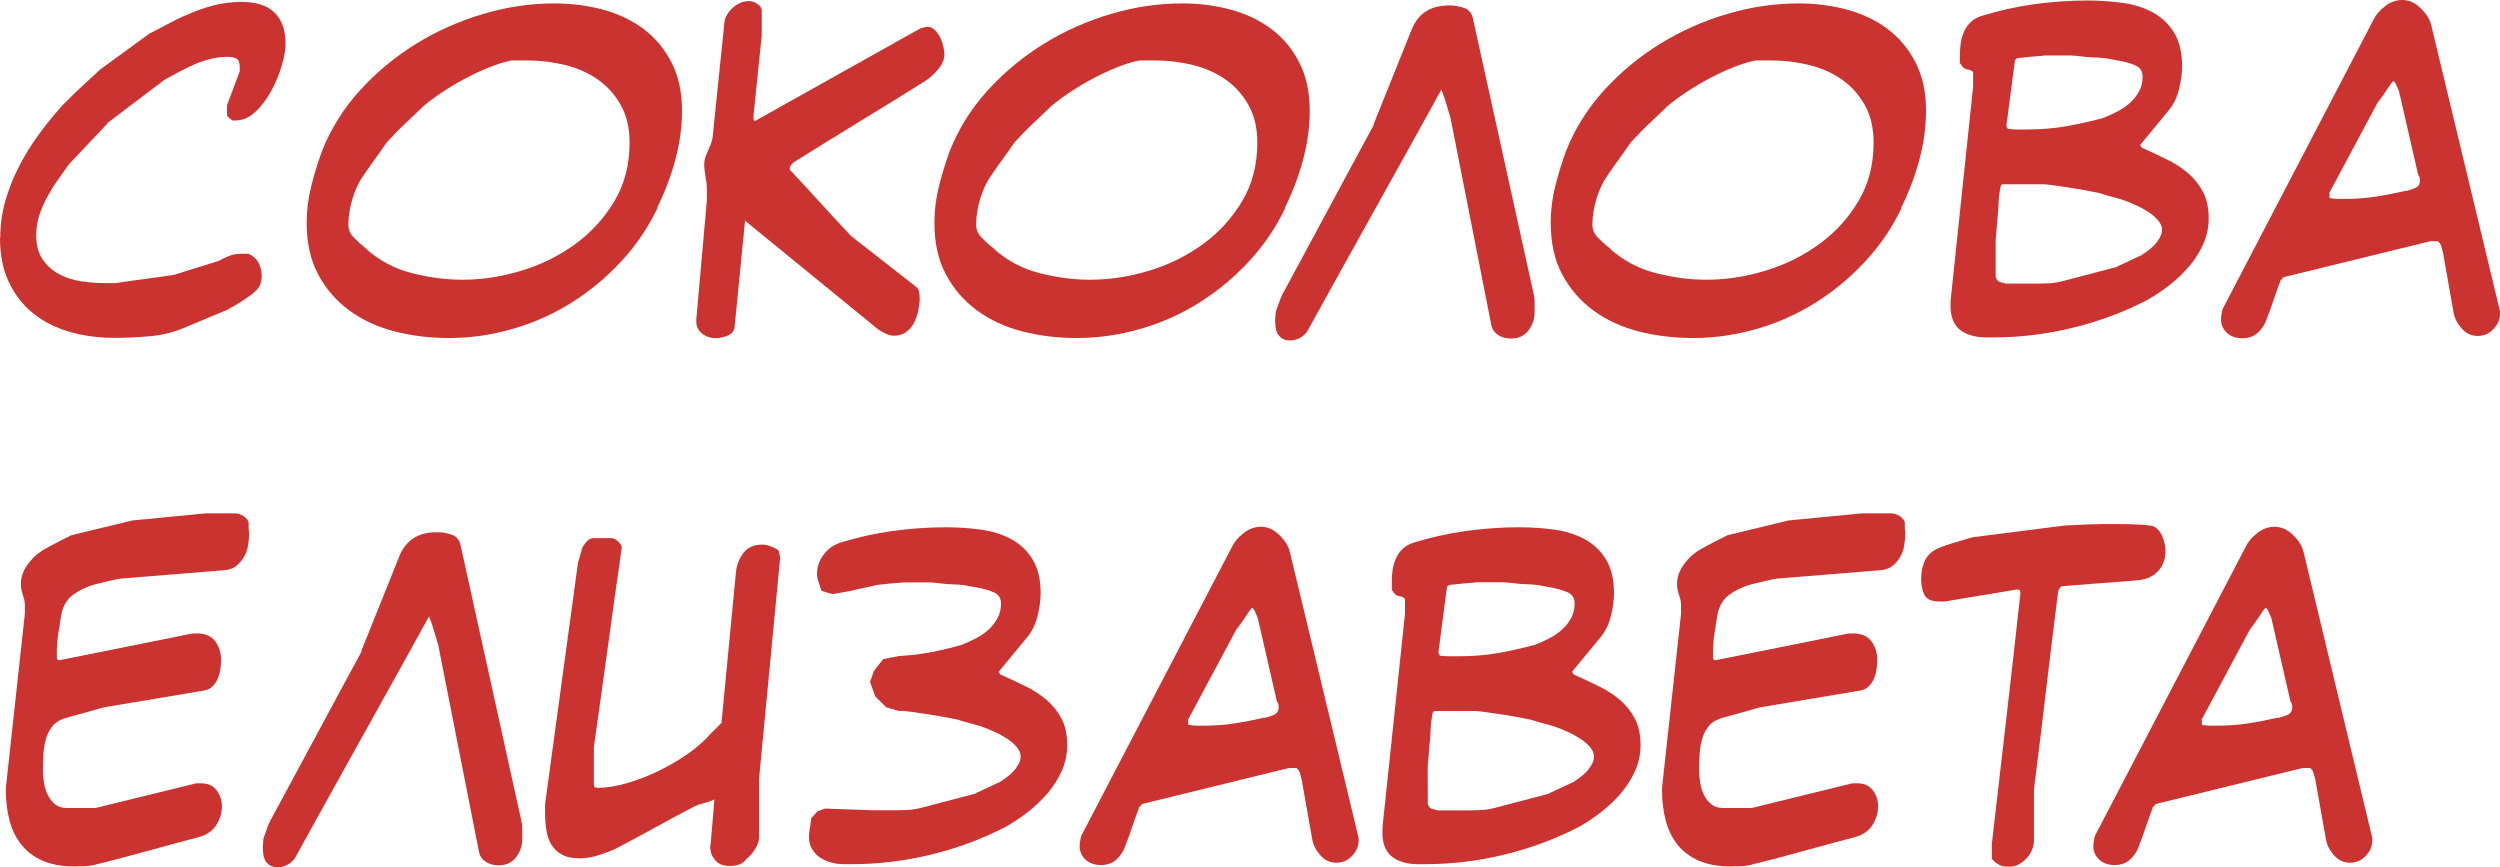 <?xml version="1.0" encoding="UTF-8"?> <svg xmlns="http://www.w3.org/2000/svg" viewBox="5648.701 4909.535 205.02 71.12"><path fill="rgb(202, 51, 47)" stroke="none" fill-opacity="1" stroke-width="0" stroke-opacity="1" font-size-adjust="none" class="cls-1" id="tSvg252f766e1" title="Path 2" d="M 5648.721 4929.045 C 5648.721 4928.015 5648.861 4927.015 5649.131 4926.035 C 5649.411 4925.065 5649.781 4924.125 5650.251 4923.205 C 5650.721 4922.285 5651.261 4921.415 5651.871 4920.575 C 5652.481 4919.735 5653.141 4918.935 5653.831 4918.165 C 5653.971 4918.025 5654.201 4917.795 5654.501 4917.495 C 5654.801 4917.195 5655.111 4916.895 5655.441 4916.595 C 5655.761 4916.295 5656.061 4916.015 5656.341 4915.765 C 5656.621 4915.515 5656.791 4915.355 5656.861 4915.275 C 5658.227 4914.278 5659.594 4913.281 5660.961 4912.285 C 5660.961 4912.285 5661.161 4912.185 5661.411 4912.055 C 5661.661 4911.925 5661.951 4911.775 5662.271 4911.605 C 5662.591 4911.435 5662.911 4911.275 5663.221 4911.115 C 5663.531 4910.955 5663.781 4910.845 5663.981 4910.775 C 5664.721 4910.435 5665.461 4910.175 5666.181 4909.985 C 5666.901 4909.795 5667.681 4909.695 5668.521 4909.695 C 5669.721 4909.695 5670.621 4909.985 5671.221 4910.575 C 5671.821 4911.165 5672.121 4912.025 5672.121 4913.145 C 5672.121 4913.605 5672.021 4914.185 5671.811 4914.895 C 5671.611 4915.605 5671.321 4916.295 5670.961 4916.965 C 5670.601 4917.635 5670.171 4918.215 5669.661 4918.695 C 5669.151 4919.175 5668.601 4919.415 5668.001 4919.415 C 5667.917 4919.415 5667.834 4919.415 5667.751 4919.415 C 5667.681 4919.365 5667.591 4919.295 5667.481 4919.195 C 5667.371 4919.095 5667.321 4919.035 5667.321 4919.015 C 5667.321 4918.728 5667.321 4918.441 5667.321 4918.155 C 5667.667 4917.231 5668.014 4916.308 5668.361 4915.385 C 5668.361 4915.278 5668.361 4915.171 5668.361 4915.065 C 5668.361 4914.655 5668.261 4914.415 5668.071 4914.325 C 5667.881 4914.245 5667.631 4914.195 5667.311 4914.195 C 5666.851 4914.195 5666.371 4914.265 5665.871 4914.395 C 5665.371 4914.525 5664.911 4914.685 5664.501 4914.885 C 5664.331 4914.955 5664.121 4915.055 5663.851 4915.195 C 5663.591 4915.325 5663.331 4915.455 5663.081 4915.595 C 5662.831 4915.725 5662.611 4915.845 5662.411 4915.955 C 5662.221 4916.065 5662.111 4916.125 5662.091 4916.155 C 5660.567 4917.308 5659.044 4918.461 5657.521 4919.615 C 5657.534 4919.615 5657.547 4919.615 5657.561 4919.615 C 5657.031 4920.165 5656.501 4920.725 5655.981 4921.285 C 5655.451 4921.845 5654.921 4922.405 5654.401 4922.955 C 5654.381 4922.975 5654.301 4923.085 5654.171 4923.265 C 5654.041 4923.445 5653.891 4923.655 5653.721 4923.895 C 5653.551 4924.135 5653.391 4924.365 5653.231 4924.595 C 5653.071 4924.825 5652.961 4925.005 5652.891 4925.155 C 5652.551 4925.685 5652.271 4926.255 5652.031 4926.885 C 5651.791 4927.505 5651.671 4928.155 5651.671 4928.825 C 5651.671 4929.645 5651.851 4930.305 5652.211 4930.825 C 5652.571 4931.345 5653.031 4931.745 5653.581 4932.035 C 5654.131 4932.325 5654.751 4932.515 5655.431 4932.615 C 5656.111 4932.715 5656.781 4932.755 5657.431 4932.755 C 5657.671 4932.755 5657.911 4932.755 5658.151 4932.755 C 5658.941 4932.635 5659.751 4932.525 5660.561 4932.415 C 5661.381 4932.305 5662.181 4932.195 5662.971 4932.075 C 5663.571 4931.885 5664.191 4931.695 5664.821 4931.495 C 5665.461 4931.305 5666.071 4931.115 5666.671 4930.915 C 5666.721 4930.895 5666.771 4930.865 5666.811 4930.845 C 5666.861 4930.825 5666.891 4930.795 5666.921 4930.775 C 5667.211 4930.635 5667.461 4930.525 5667.681 4930.455 C 5667.901 4930.385 5668.181 4930.345 5668.541 4930.345 C 5668.721 4930.345 5668.901 4930.345 5669.081 4930.345 C 5669.491 4930.535 5669.771 4930.805 5669.931 4931.135 C 5670.091 4931.475 5670.161 4931.815 5670.161 4932.175 C 5670.161 4932.515 5670.101 4932.785 5669.981 4933.005 C 5669.861 4933.225 5669.641 4933.445 5669.331 4933.685 C 5669.231 4933.755 5669.081 4933.865 5668.881 4934.005 C 5668.681 4934.145 5668.471 4934.285 5668.251 4934.415 C 5668.031 4934.545 5667.841 4934.665 5667.671 4934.755 C 5667.501 4934.855 5667.391 4934.915 5667.351 4934.935 C 5666.114 4935.451 5664.877 4935.968 5663.641 4936.485 C 5662.801 4936.825 5661.891 4937.035 5660.921 4937.115 C 5659.951 4937.195 5659.021 4937.245 5658.131 4937.245 C 5656.791 4937.245 5655.541 4937.075 5654.391 4936.745 C 5653.241 4936.405 5652.241 4935.895 5651.401 4935.215 C 5650.561 4934.535 5649.901 4933.675 5649.421 4932.655 C 5648.941 4931.635 5648.701 4930.425 5648.701 4929.035C 5648.707 4929.038 5648.714 4929.041 5648.721 4929.045Z"></path><path fill="rgb(202, 51, 47)" stroke="none" fill-opacity="1" stroke-width="0" stroke-opacity="1" font-size-adjust="none" class="cls-1" id="tSvgf8d0162d72" title="Path 3" d="M 5673.851 4927.785 C 5673.851 4926.775 5673.981 4925.775 5674.231 4924.775 C 5674.481 4923.775 5674.781 4922.825 5675.111 4921.915 C 5675.831 4920.095 5676.871 4918.435 5678.221 4916.945 C 5679.581 4915.455 5681.111 4914.185 5682.831 4913.125 C 5684.541 4912.065 5686.381 4911.255 5688.341 4910.675 C 5690.301 4910.095 5692.231 4909.815 5694.151 4909.815 C 5695.571 4909.815 5696.911 4909.985 5698.181 4910.335 C 5699.451 4910.685 5700.561 4911.215 5701.511 4911.935 C 5702.461 4912.655 5703.211 4913.565 5703.781 4914.675 C 5704.341 4915.775 5704.631 4917.085 5704.631 4918.595 C 5704.631 4919.965 5704.441 4921.325 5704.071 4922.685 C 5703.701 4924.045 5703.201 4925.345 5702.581 4926.595 C 5702.594 4926.595 5702.607 4926.595 5702.621 4926.595 C 5701.851 4928.205 5700.861 4929.665 5699.651 4930.965 C 5698.441 4932.275 5697.091 4933.395 5695.601 4934.335 C 5694.111 4935.275 5692.511 4935.995 5690.791 4936.495 C 5689.071 4936.995 5687.321 4937.255 5685.521 4937.255 C 5683.961 4937.255 5682.481 4937.075 5681.071 4936.715 C 5679.671 4936.355 5678.431 4935.785 5677.361 4935.005 C 5676.291 4934.225 5675.441 4933.245 5674.801 4932.055C 5674.161 4930.865 5673.851 4929.445 5673.851 4927.785Z M 5677.271 4927.935 C 5677.271 4928.345 5677.411 4928.695 5677.681 4928.975 C 5677.961 4929.265 5678.231 4929.515 5678.491 4929.735 C 5678.587 4929.808 5678.684 4929.881 5678.781 4929.955 C 5678.767 4929.955 5678.754 4929.955 5678.741 4929.955 C 5679.821 4930.915 5681.071 4931.575 5682.481 4931.935 C 5683.891 4932.295 5685.281 4932.475 5686.621 4932.475 C 5688.231 4932.475 5689.841 4932.225 5691.461 4931.735 C 5693.081 4931.245 5694.551 4930.515 5695.871 4929.555 C 5697.191 4928.595 5698.261 4927.415 5699.091 4926.025 C 5699.921 4924.635 5700.331 4923.035 5700.331 4921.235 C 5700.331 4920.035 5700.091 4919.005 5699.611 4918.155 C 5699.131 4917.305 5698.511 4916.605 5697.741 4916.065 C 5696.971 4915.525 5696.081 4915.125 5695.081 4914.875 C 5694.071 4914.625 5693.051 4914.495 5692.021 4914.495 C 5691.564 4914.495 5691.107 4914.495 5690.651 4914.495 C 5690.051 4914.615 5689.431 4914.805 5688.781 4915.075 C 5688.131 4915.335 5687.491 4915.635 5686.851 4915.975 C 5686.211 4916.315 5685.601 4916.675 5685.001 4917.075 C 5684.401 4917.475 5683.871 4917.865 5683.421 4918.245 C 5683.231 4918.435 5682.971 4918.685 5682.651 4918.985 C 5682.331 4919.285 5682.011 4919.585 5681.701 4919.885 C 5681.391 4920.185 5681.111 4920.465 5680.871 4920.735 C 5680.631 4920.995 5680.471 4921.165 5680.401 4921.235 C 5680.091 4921.695 5679.771 4922.145 5679.451 4922.585 C 5679.131 4923.025 5678.811 4923.475 5678.501 4923.935 C 5678.141 4924.435 5677.851 4925.055 5677.621 4925.785C 5677.391 4926.515 5677.281 4927.235 5677.271 4927.935Z"></path><path fill="rgb(202, 51, 47)" stroke="none" fill-opacity="1" stroke-width="0" stroke-opacity="1" font-size-adjust="none" class="cls-1" id="tSvg98839e4d7e" title="Path 4" d="M 5705.811 4935.635 C 5706.097 4932.408 5706.384 4929.181 5706.671 4925.955 C 5706.671 4925.668 5706.671 4925.381 5706.671 4925.095 C 5706.671 4924.735 5706.631 4924.385 5706.561 4924.055 C 5706.541 4923.885 5706.511 4923.715 5706.491 4923.555 C 5706.471 4923.385 5706.451 4923.215 5706.451 4923.055 C 5706.451 4922.815 5706.491 4922.595 5706.561 4922.385 C 5706.631 4922.185 5706.721 4921.985 5706.811 4921.795 C 5706.881 4921.625 5706.951 4921.465 5707.011 4921.305 C 5707.071 4921.145 5707.111 4920.975 5707.141 4920.785 C 5707.464 4917.641 5707.787 4914.498 5708.111 4911.355 C 5708.161 4910.945 5708.381 4910.555 5708.781 4910.185 C 5709.181 4909.815 5709.631 4909.625 5710.131 4909.625 C 5710.351 4909.625 5710.571 4909.705 5710.811 4909.855 C 5711.051 4910.015 5711.171 4910.195 5711.171 4910.415 C 5711.171 4911.088 5711.171 4911.761 5711.171 4912.435 C 5710.944 4914.641 5710.717 4916.848 5710.491 4919.055 C 5710.491 4919.101 5710.491 4919.148 5710.491 4919.195 C 5710.491 4919.365 5710.531 4919.445 5710.601 4919.445 C 5710.624 4919.445 5710.647 4919.445 5710.671 4919.445 C 5710.684 4919.431 5710.697 4919.418 5710.711 4919.405 C 5712.941 4918.155 5715.191 4916.895 5717.461 4915.625 C 5719.731 4914.355 5721.981 4913.095 5724.211 4911.845 C 5724.261 4911.845 5724.321 4911.835 5724.391 4911.805 C 5724.441 4911.785 5724.491 4911.765 5724.551 4911.765 C 5724.611 4911.765 5724.661 4911.755 5724.711 4911.725 C 5724.951 4911.725 5725.161 4911.805 5725.341 4911.975 C 5725.521 4912.145 5725.671 4912.345 5725.791 4912.585 C 5725.911 4912.825 5726.001 4913.075 5726.061 4913.345 C 5726.121 4913.605 5726.151 4913.825 5726.151 4913.995 C 5726.151 4914.405 5725.981 4914.805 5725.651 4915.205 C 5725.321 4915.605 5724.971 4915.915 5724.611 4916.155 C 5722.881 4917.235 5721.081 4918.355 5719.191 4919.505 C 5717.311 4920.655 5715.501 4921.775 5713.771 4922.855 C 5713.721 4922.905 5713.661 4922.985 5713.571 4923.085 C 5713.491 4923.195 5713.461 4923.305 5713.481 4923.425 C 5713.467 4923.425 5713.454 4923.425 5713.441 4923.425 C 5714.281 4924.315 5715.111 4925.205 5715.921 4926.105 C 5716.741 4927.005 5717.561 4927.895 5718.401 4928.785 C 5718.387 4928.785 5718.374 4928.785 5718.361 4928.785 C 5719.251 4929.485 5720.131 4930.175 5721.011 4930.855 C 5721.891 4931.535 5722.771 4932.225 5723.661 4932.925 C 5723.901 4933.095 5724.041 4933.265 5724.071 4933.425 C 5724.111 4933.595 5724.121 4933.805 5724.121 4934.075 C 5724.121 4934.345 5724.081 4934.645 5724.011 4934.995 C 5723.941 4935.345 5723.821 4935.675 5723.671 4935.985 C 5723.511 4936.295 5723.301 4936.555 5723.021 4936.755 C 5722.741 4936.955 5722.411 4937.065 5722.031 4937.065 C 5721.811 4937.065 5721.591 4937.015 5721.351 4936.905 C 5721.111 4936.795 5720.911 4936.685 5720.741 4936.565 C 5718.921 4935.075 5717.091 4933.585 5715.251 4932.085 C 5713.411 4930.585 5711.581 4929.095 5709.761 4927.605 C 5709.761 4927.618 5709.761 4927.631 5709.761 4927.645 C 5709.774 4927.645 5709.787 4927.645 5709.801 4927.645 C 5709.514 4930.561 5709.227 4933.478 5708.941 4936.395 C 5708.891 4936.705 5708.701 4936.925 5708.361 4937.065 C 5708.021 4937.195 5707.711 4937.265 5707.421 4937.265 C 5706.961 4937.265 5706.581 4937.135 5706.271 4936.885 C 5705.961 4936.635 5705.801 4936.305 5705.801 4935.895C 5705.801 4935.811 5705.801 4935.728 5705.811 4935.635Z"></path><path fill="rgb(202, 51, 47)" stroke="none" fill-opacity="1" stroke-width="0" stroke-opacity="1" font-size-adjust="none" class="cls-1" id="tSvgd9e3d47075" title="Path 5" d="M 5725.331 4927.785 C 5725.331 4926.775 5725.461 4925.775 5725.711 4924.775 C 5725.961 4923.775 5726.261 4922.825 5726.591 4921.915 C 5727.311 4920.095 5728.351 4918.435 5729.701 4916.945 C 5731.061 4915.455 5732.591 4914.185 5734.311 4913.125 C 5736.021 4912.065 5737.861 4911.255 5739.821 4910.675 C 5741.781 4910.095 5743.711 4909.815 5745.631 4909.815 C 5747.051 4909.815 5748.391 4909.985 5749.661 4910.335 C 5750.931 4910.685 5752.041 4911.215 5752.991 4911.935 C 5753.941 4912.655 5754.691 4913.565 5755.261 4914.675 C 5755.821 4915.775 5756.111 4917.085 5756.111 4918.595 C 5756.111 4919.965 5755.921 4921.325 5755.551 4922.685 C 5755.181 4924.045 5754.681 4925.345 5754.061 4926.595 C 5754.074 4926.595 5754.087 4926.595 5754.101 4926.595 C 5753.331 4928.205 5752.341 4929.665 5751.131 4930.965 C 5749.921 4932.275 5748.571 4933.395 5747.081 4934.335 C 5745.591 4935.275 5743.991 4935.995 5742.271 4936.495 C 5740.551 4936.995 5738.801 4937.255 5737.001 4937.255 C 5735.441 4937.255 5733.961 4937.075 5732.551 4936.715 C 5731.151 4936.355 5729.911 4935.785 5728.841 4935.005 C 5727.771 4934.225 5726.921 4933.245 5726.281 4932.055C 5725.641 4930.865 5725.331 4929.445 5725.331 4927.785Z M 5728.751 4927.935 C 5728.751 4928.345 5728.891 4928.695 5729.161 4928.975 C 5729.441 4929.265 5729.711 4929.515 5729.971 4929.735 C 5730.067 4929.808 5730.164 4929.881 5730.261 4929.955 C 5730.247 4929.955 5730.234 4929.955 5730.221 4929.955 C 5731.301 4930.915 5732.551 4931.575 5733.961 4931.935 C 5735.371 4932.295 5736.761 4932.475 5738.101 4932.475 C 5739.711 4932.475 5741.321 4932.225 5742.941 4931.735 C 5744.561 4931.245 5746.031 4930.515 5747.351 4929.555 C 5748.671 4928.595 5749.741 4927.415 5750.571 4926.025 C 5751.401 4924.635 5751.811 4923.035 5751.811 4921.235 C 5751.811 4920.035 5751.571 4919.005 5751.091 4918.155 C 5750.611 4917.305 5749.991 4916.605 5749.221 4916.065 C 5748.451 4915.525 5747.561 4915.125 5746.561 4914.875 C 5745.551 4914.625 5744.531 4914.495 5743.501 4914.495 C 5743.044 4914.495 5742.587 4914.495 5742.131 4914.495 C 5741.531 4914.615 5740.911 4914.805 5740.261 4915.075 C 5739.611 4915.335 5738.971 4915.635 5738.331 4915.975 C 5737.691 4916.315 5737.081 4916.675 5736.481 4917.075 C 5735.881 4917.475 5735.351 4917.865 5734.901 4918.245 C 5734.711 4918.435 5734.451 4918.685 5734.131 4918.985 C 5733.811 4919.285 5733.491 4919.585 5733.181 4919.885 C 5732.871 4920.185 5732.591 4920.465 5732.351 4920.735 C 5732.111 4920.995 5731.951 4921.165 5731.881 4921.235 C 5731.571 4921.695 5731.251 4922.145 5730.931 4922.585 C 5730.611 4923.025 5730.291 4923.475 5729.981 4923.935 C 5729.621 4924.435 5729.331 4925.055 5729.101 4925.785C 5728.871 4926.515 5728.761 4927.235 5728.751 4927.935Z"></path><path fill="rgb(202, 51, 47)" stroke="none" fill-opacity="1" stroke-width="0" stroke-opacity="1" font-size-adjust="none" class="cls-1" id="tSvg459ce9a7a5" title="Path 6" d="M 5774.021 4936.665 C 5773.671 4937.105 5773.191 4937.315 5772.561 4937.295 C 5772.181 4937.295 5771.841 4937.195 5771.551 4937.005 C 5771.261 4936.815 5771.081 4936.565 5771.011 4936.245 C 5770.461 4933.435 5769.901 4930.615 5769.341 4927.765 C 5768.781 4924.925 5768.221 4922.095 5767.671 4919.285 C 5767.671 4919.265 5767.651 4919.175 5767.601 4919.035 C 5767.551 4918.895 5767.501 4918.715 5767.441 4918.495 C 5767.381 4918.275 5767.311 4918.055 5767.241 4917.825 C 5767.171 4917.595 5767.101 4917.385 5767.021 4917.195 C 5767.001 4917.145 5766.971 4917.095 5766.951 4917.035 C 5766.931 4916.975 5766.911 4916.925 5766.911 4916.875 C 5765.111 4920.135 5763.291 4923.425 5761.441 4926.735 C 5759.591 4930.045 5757.771 4933.335 5755.971 4936.595 C 5755.851 4936.835 5755.651 4937.035 5755.381 4937.205 C 5755.101 4937.375 5754.811 4937.455 5754.501 4937.455 C 5754.241 4937.455 5754.021 4937.405 5753.851 4937.295 C 5753.681 4937.185 5753.561 4937.055 5753.471 4936.895 C 5753.391 4936.735 5753.331 4936.555 5753.311 4936.355 C 5753.291 4936.155 5753.271 4935.955 5753.271 4935.765 C 5753.271 4935.715 5753.271 4935.645 5753.291 4935.545 C 5753.301 4935.445 5753.311 4935.345 5753.311 4935.225 C 5753.311 4935.155 5753.341 4935.035 5753.401 4934.885 C 5753.461 4934.725 5753.521 4934.565 5753.581 4934.385 C 5753.641 4934.205 5753.711 4934.035 5753.781 4933.865 C 5753.851 4933.695 5753.911 4933.575 5753.961 4933.505 C 5755.181 4931.245 5756.421 4928.955 5757.671 4926.625 C 5758.921 4924.295 5760.151 4922.005 5761.381 4919.745 C 5761.367 4919.745 5761.354 4919.745 5761.341 4919.745 C 5761.871 4918.445 5762.391 4917.145 5762.911 4915.835 C 5763.431 4914.525 5763.951 4913.225 5764.481 4911.925 C 5765.031 4910.585 5766.101 4909.935 5767.681 4909.985 C 5768.011 4909.985 5768.381 4910.055 5768.761 4910.185 C 5769.141 4910.315 5769.381 4910.585 5769.481 4910.995 C 5771.147 4918.555 5772.814 4926.115 5774.481 4933.675 C 5774.531 4933.865 5774.551 4934.075 5774.551 4934.285 C 5774.551 4934.585 5774.551 4934.885 5774.551 4935.185C 5774.551 4935.715 5774.381 4936.195 5774.021 4936.665Z"></path><path fill="rgb(202, 51, 47)" stroke="none" fill-opacity="1" stroke-width="0" stroke-opacity="1" font-size-adjust="none" class="cls-1" id="tSvg107a6cc6f6c" title="Path 7" d="M 5775.871 4927.785 C 5775.871 4926.775 5776.001 4925.775 5776.251 4924.775 C 5776.501 4923.775 5776.801 4922.825 5777.131 4921.915 C 5777.851 4920.095 5778.891 4918.435 5780.241 4916.945 C 5781.601 4915.455 5783.131 4914.185 5784.851 4913.125 C 5786.561 4912.065 5788.401 4911.255 5790.361 4910.675 C 5792.321 4910.095 5794.251 4909.815 5796.171 4909.815 C 5797.591 4909.815 5798.931 4909.985 5800.201 4910.335 C 5801.471 4910.685 5802.581 4911.215 5803.531 4911.935 C 5804.481 4912.655 5805.231 4913.565 5805.801 4914.675 C 5806.361 4915.775 5806.651 4917.085 5806.651 4918.595 C 5806.651 4919.965 5806.461 4921.325 5806.091 4922.685 C 5805.721 4924.045 5805.221 4925.345 5804.601 4926.595 C 5804.614 4926.595 5804.627 4926.595 5804.641 4926.595 C 5803.871 4928.205 5802.881 4929.665 5801.671 4930.965 C 5800.461 4932.275 5799.111 4933.395 5797.621 4934.335 C 5796.131 4935.275 5794.531 4935.995 5792.811 4936.495 C 5791.091 4936.995 5789.341 4937.255 5787.541 4937.255 C 5785.981 4937.255 5784.501 4937.075 5783.091 4936.715 C 5781.691 4936.355 5780.451 4935.785 5779.381 4935.005 C 5778.311 4934.225 5777.461 4933.245 5776.821 4932.055 C 5776.181 4930.865 5775.871 4929.445 5775.871 4927.785C 5775.871 4927.785 5775.871 4927.785 5775.871 4927.785Z M 5779.291 4927.935 C 5779.291 4928.345 5779.431 4928.695 5779.701 4928.975 C 5779.981 4929.265 5780.251 4929.515 5780.511 4929.735 C 5780.607 4929.808 5780.704 4929.881 5780.801 4929.955 C 5780.787 4929.955 5780.774 4929.955 5780.761 4929.955 C 5781.841 4930.915 5783.091 4931.575 5784.501 4931.935 C 5785.911 4932.295 5787.301 4932.475 5788.641 4932.475 C 5790.251 4932.475 5791.861 4932.225 5793.481 4931.735 C 5795.101 4931.245 5796.571 4930.515 5797.891 4929.555 C 5799.211 4928.595 5800.281 4927.415 5801.111 4926.025 C 5801.941 4924.635 5802.351 4923.035 5802.351 4921.235 C 5802.351 4920.035 5802.111 4919.005 5801.631 4918.155 C 5801.151 4917.305 5800.531 4916.605 5799.761 4916.065 C 5798.991 4915.525 5798.101 4915.125 5797.101 4914.875 C 5796.091 4914.625 5795.071 4914.495 5794.041 4914.495 C 5793.584 4914.495 5793.127 4914.495 5792.671 4914.495 C 5792.071 4914.615 5791.451 4914.805 5790.801 4915.075 C 5790.151 4915.335 5789.511 4915.635 5788.871 4915.975 C 5788.231 4916.315 5787.621 4916.675 5787.021 4917.075 C 5786.421 4917.475 5785.891 4917.865 5785.441 4918.245 C 5785.251 4918.435 5784.991 4918.685 5784.671 4918.985 C 5784.351 4919.285 5784.031 4919.585 5783.721 4919.885 C 5783.411 4920.185 5783.131 4920.465 5782.891 4920.735 C 5782.651 4920.995 5782.491 4921.165 5782.421 4921.235 C 5782.111 4921.695 5781.791 4922.145 5781.471 4922.585 C 5781.151 4923.025 5780.831 4923.475 5780.521 4923.935 C 5780.161 4924.435 5779.871 4925.055 5779.641 4925.785C 5779.411 4926.515 5779.301 4927.235 5779.291 4927.935Z"></path><path fill="rgb(202, 51, 47)" stroke="none" fill-opacity="1" stroke-width="0" stroke-opacity="1" font-size-adjust="none" class="cls-1" id="tSvg2a8d882e3a" title="Path 8" d="M 5808.671 4934.125 C 5809.284 4928.305 5809.897 4922.485 5810.511 4916.665 C 5810.511 4916.281 5810.511 4915.898 5810.511 4915.515 C 5810.511 4915.445 5810.471 4915.385 5810.401 4915.355 C 5810.331 4915.315 5810.271 4915.285 5810.221 4915.265 C 5809.911 4915.215 5809.731 4915.145 5809.681 4915.045 C 5809.704 4915.045 5809.727 4915.045 5809.751 4915.045 C 5809.681 4915.045 5809.621 4914.995 5809.571 4914.905 C 5809.551 4914.855 5809.521 4914.815 5809.481 4914.775 C 5809.441 4914.735 5809.431 4914.735 5809.431 4914.755 C 5809.431 4914.501 5809.431 4914.248 5809.431 4913.995 C 5809.431 4913.685 5809.451 4913.365 5809.501 4913.045 C 5809.551 4912.725 5809.641 4912.415 5809.771 4912.125 C 5809.901 4911.835 5810.081 4911.575 5810.311 4911.355 C 5810.541 4911.125 5810.841 4910.955 5811.231 4910.835 C 5812.621 4910.405 5814.041 4910.085 5815.481 4909.885 C 5816.921 4909.685 5818.381 4909.575 5819.871 4909.575 C 5820.881 4909.575 5821.851 4909.645 5822.791 4909.775 C 5823.731 4909.905 5824.551 4910.175 5825.271 4910.565 C 5825.991 4910.965 5826.571 4911.515 5827.001 4912.225 C 5827.431 4912.935 5827.651 4913.855 5827.651 4914.975 C 5827.651 4915.525 5827.571 4916.155 5827.401 4916.845 C 5827.231 4917.545 5826.941 4918.125 5826.541 4918.605 C 5825.807 4919.491 5825.074 4920.378 5824.341 4921.265 C 5824.341 4921.265 5824.301 4921.305 5824.301 4921.315 C 5824.301 4921.325 5824.291 4921.345 5824.261 4921.365 C 5824.231 4921.385 5824.221 4921.415 5824.221 4921.435 C 5824.271 4921.535 5824.321 4921.605 5824.361 4921.655 C 5825.061 4921.965 5825.731 4922.285 5826.391 4922.605 C 5827.051 4922.925 5827.631 4923.305 5828.141 4923.735 C 5828.641 4924.165 5829.051 4924.675 5829.361 4925.265 C 5829.671 4925.855 5829.831 4926.575 5829.831 4927.445 C 5829.831 4928.165 5829.691 4928.855 5829.401 4929.515 C 5829.111 4930.175 5828.731 4930.785 5828.251 4931.355 C 5827.771 4931.915 5827.231 4932.435 5826.631 4932.905 C 5826.031 4933.375 5825.431 4933.775 5824.831 4934.115 C 5822.891 4935.125 5820.831 4935.895 5818.671 4936.415 C 5816.511 4936.945 5814.341 4937.205 5812.151 4937.205 C 5811.947 4937.205 5811.744 4937.205 5811.541 4937.205 C 5811.421 4937.205 5811.301 4937.205 5811.181 4937.185 C 5811.061 4937.175 5810.981 4937.165 5810.931 4937.165 C 5810.141 4937.045 5809.561 4936.775 5809.201 4936.355 C 5808.841 4935.935 5808.661 4935.365 5808.661 4934.645C 5808.661 4934.465 5808.661 4934.285 5808.671 4934.125Z M 5812.371 4932.285 C 5812.441 4932.475 5812.541 4932.595 5812.661 4932.645 C 5812.781 4932.695 5812.911 4932.725 5813.061 4932.755 C 5813.081 4932.755 5813.101 4932.755 5813.111 4932.775 C 5813.121 4932.785 5813.141 4932.795 5813.161 4932.795 C 5813.821 4932.795 5814.481 4932.795 5815.141 4932.795 C 5815.601 4932.795 5816.061 4932.795 5816.541 4932.775 C 5817.021 4932.765 5817.481 4932.695 5817.911 4932.575 C 5819.374 4932.191 5820.837 4931.808 5822.301 4931.425 C 5822.301 4931.425 5822.311 4931.385 5822.481 4931.315 C 5822.651 4931.245 5822.851 4931.155 5823.071 4931.045 C 5823.301 4930.935 5823.531 4930.825 5823.751 4930.725 C 5823.981 4930.615 5824.151 4930.535 5824.271 4930.495 C 5824.411 4930.395 5824.591 4930.275 5824.791 4930.135 C 5824.991 4929.995 5825.191 4929.825 5825.371 4929.635 C 5825.551 4929.445 5825.701 4929.235 5825.821 4929.025 C 5825.941 4928.805 5826.001 4928.595 5826.001 4928.375 C 5826.001 4928.115 5825.891 4927.855 5825.681 4927.605 C 5825.461 4927.355 5825.201 4927.125 5824.891 4926.925 C 5824.581 4926.725 5824.271 4926.545 5823.951 4926.405 C 5823.641 4926.265 5823.401 4926.155 5823.231 4926.085 C 5823.111 4926.035 5822.921 4925.975 5822.651 4925.885 C 5822.391 4925.805 5822.121 4925.725 5821.841 4925.655 C 5821.561 4925.585 5821.311 4925.515 5821.081 4925.435 C 5820.851 4925.365 5820.711 4925.325 5820.671 4925.325 C 5820.431 4925.275 5820.081 4925.215 5819.631 4925.125 C 5819.171 4925.045 5818.711 4924.965 5818.241 4924.895 C 5817.771 4924.825 5817.351 4924.765 5816.981 4924.715 C 5816.611 4924.665 5816.391 4924.645 5816.311 4924.645 C 5815.184 4924.645 5814.057 4924.645 5812.931 4924.645 C 5812.831 4924.645 5812.771 4924.755 5812.731 4924.985 C 5812.691 4925.215 5812.661 4925.425 5812.641 4925.615 C 5812.621 4925.805 5812.601 4926.075 5812.591 4926.425 C 5812.581 4926.775 5812.551 4927.135 5812.501 4927.525 C 5812.481 4927.715 5812.461 4927.925 5812.451 4928.155 C 5812.441 4928.385 5812.421 4928.595 5812.401 4928.785 C 5812.381 4928.975 5812.361 4929.135 5812.361 4929.255 C 5812.361 4929.375 5812.361 4929.415 5812.361 4929.365 C 5812.361 4930.348 5812.361 4931.331 5812.361 4932.315C 5812.364 4932.305 5812.367 4932.295 5812.371 4932.285Z M 5813.241 4919.795 C 5813.241 4919.915 5813.291 4920.025 5813.381 4920.115 C 5813.451 4920.115 5813.551 4920.115 5813.691 4920.135 C 5813.821 4920.145 5813.951 4920.155 5814.071 4920.155 C 5814.324 4920.155 5814.577 4920.155 5814.831 4920.155 C 5815.981 4920.155 5817.061 4920.075 5818.051 4919.905 C 5819.041 4919.735 5820.121 4919.495 5821.271 4919.185 C 5821.257 4919.185 5821.244 4919.185 5821.231 4919.185 C 5821.591 4919.045 5821.961 4918.875 5822.331 4918.685 C 5822.701 4918.495 5823.041 4918.265 5823.341 4918.005 C 5823.641 4917.745 5823.891 4917.425 5824.101 4917.065 C 5824.311 4916.705 5824.411 4916.295 5824.411 4915.845 C 5824.411 4915.395 5824.231 4915.085 5823.871 4914.925 C 5823.511 4914.765 5823.161 4914.655 5822.831 4914.585 C 5822.761 4914.565 5822.641 4914.535 5822.491 4914.515 C 5822.331 4914.495 5822.171 4914.465 5821.991 4914.425 C 5821.811 4914.385 5821.651 4914.355 5821.501 4914.335 C 5821.361 4914.315 5821.251 4914.295 5821.181 4914.295 C 5821.061 4914.275 5820.811 4914.255 5820.441 4914.245 C 5820.071 4914.235 5819.701 4914.205 5819.341 4914.155 C 5819.151 4914.135 5818.991 4914.115 5818.851 4914.105 C 5818.711 4914.095 5818.621 4914.085 5818.541 4914.085 C 5817.821 4914.085 5817.101 4914.085 5816.381 4914.085 C 5816.261 4914.105 5816.091 4914.125 5815.881 4914.135 C 5815.661 4914.145 5815.461 4914.165 5815.271 4914.185 C 5815.031 4914.205 5814.811 4914.235 5814.621 4914.255 C 5814.431 4914.275 5814.301 4914.295 5814.221 4914.295 C 5814.171 4914.295 5814.111 4914.315 5814.041 4914.365 C 5813.971 4914.415 5813.931 4914.485 5813.931 4914.585 C 5813.704 4916.311 5813.477 4918.038 5813.251 4919.765C 5813.251 4919.778 5813.251 4919.791 5813.241 4919.795Z"></path><path fill="rgb(202, 51, 47)" stroke="none" fill-opacity="1" stroke-width="0" stroke-opacity="1" font-size-adjust="none" class="cls-1" id="tSvg308469fdfb" title="Path 9" d="M 5830.841 4935.745 C 5830.841 4935.645 5830.851 4935.505 5830.881 4935.315 C 5830.901 4935.125 5830.941 4934.965 5830.991 4934.845 C 5833.011 4930.985 5835.061 4927.035 5837.161 4923.015 C 5839.261 4918.995 5841.321 4915.055 5843.331 4911.185 C 5843.521 4910.775 5843.841 4910.395 5844.281 4910.055 C 5844.721 4909.705 5845.201 4909.535 5845.701 4909.535 C 5846.251 4909.535 5846.761 4909.755 5847.211 4910.205 C 5847.671 4910.645 5847.951 4911.095 5848.071 4911.555 C 5849.954 4919.391 5851.837 4927.228 5853.721 4935.065 C 5853.721 4935.138 5853.721 4935.211 5853.721 4935.285 C 5853.721 4935.715 5853.551 4936.125 5853.201 4936.505 C 5852.851 4936.885 5852.411 4937.085 5851.891 4937.085 C 5851.371 4937.085 5850.921 4936.875 5850.561 4936.455 C 5850.201 4936.035 5849.981 4935.595 5849.911 4935.145 C 5849.771 4934.355 5849.621 4933.545 5849.481 4932.715 C 5849.341 4931.885 5849.191 4931.075 5849.051 4930.285 C 5849.051 4930.265 5849.021 4930.145 5848.961 4929.925 C 5848.901 4929.705 5848.851 4929.565 5848.801 4929.495 C 5848.741 4929.435 5848.681 4929.375 5848.621 4929.315 C 5848.417 4929.315 5848.214 4929.315 5848.011 4929.315 C 5846.041 4929.795 5844.011 4930.295 5841.931 4930.805 C 5839.841 4931.325 5837.811 4931.815 5835.851 4932.295 C 5835.887 4932.295 5835.924 4932.295 5835.961 4932.295 C 5835.864 4932.391 5835.767 4932.488 5835.671 4932.585 C 5835.684 4932.585 5835.697 4932.585 5835.711 4932.585 C 5835.661 4932.705 5835.581 4932.925 5835.461 4933.255 C 5835.341 4933.575 5835.221 4933.925 5835.101 4934.285 C 5834.981 4934.645 5834.861 4934.985 5834.741 4935.295 C 5834.621 4935.605 5834.541 4935.825 5834.491 4935.945 C 5834.321 4936.325 5834.081 4936.645 5833.771 4936.895 C 5833.461 4937.145 5833.061 4937.275 5832.581 4937.275 C 5832.081 4937.275 5831.661 4937.135 5831.341 4936.845C 5831.021 4936.555 5830.851 4936.195 5830.841 4935.745Z M 5839.731 4925.775 C 5839.991 4925.825 5840.221 4925.845 5840.401 4925.845 C 5840.624 4925.845 5840.847 4925.845 5841.071 4925.845 C 5841.891 4925.845 5842.691 4925.785 5843.501 4925.665 C 5844.301 4925.545 5845.111 4925.385 5845.931 4925.195 C 5845.977 4925.195 5846.024 4925.195 5846.071 4925.195 C 5846.261 4925.145 5846.491 4925.065 5846.751 4924.965 C 5847.011 4924.855 5847.151 4924.655 5847.151 4924.375 C 5847.151 4924.255 5847.151 4924.165 5847.131 4924.105 C 5847.121 4924.045 5847.081 4923.955 5847.001 4923.835 C 5846.497 4921.638 5845.994 4919.441 5845.491 4917.245 C 5845.491 4917.175 5845.451 4917.035 5845.361 4916.835 C 5845.281 4916.635 5845.211 4916.485 5845.161 4916.385 C 5845.141 4916.365 5845.121 4916.335 5845.111 4916.315 C 5845.101 4916.295 5845.081 4916.265 5845.061 4916.245 C 5845.041 4916.225 5845.021 4916.195 5845.021 4916.175 C 5844.951 4916.175 5844.831 4916.305 5844.661 4916.575 C 5844.591 4916.675 5844.501 4916.805 5844.391 4916.975 C 5844.281 4917.145 5844.171 4917.305 5844.051 4917.465 C 5843.931 4917.625 5843.821 4917.765 5843.731 4917.895 C 5843.631 4918.025 5843.591 4918.105 5843.591 4918.125 C 5842.294 4920.548 5840.997 4922.971 5839.701 4925.395 C 5839.714 4925.395 5839.727 4925.395 5839.741 4925.395 C 5839.741 4925.528 5839.741 4925.661 5839.741 4925.795C 5839.737 4925.788 5839.734 4925.781 5839.731 4925.775Z"></path><path fill="rgb(202, 51, 47)" stroke="none" fill-opacity="1" stroke-width="0" stroke-opacity="1" font-size-adjust="none" class="cls-1" id="tSvgf355ba4d4d" title="Path 10" d="M 5649.191 4974.045 C 5649.707 4969.318 5650.224 4964.591 5650.741 4959.865 C 5650.741 4959.638 5650.741 4959.411 5650.741 4959.185 C 5650.741 4959.015 5650.721 4958.865 5650.691 4958.715 C 5650.651 4958.575 5650.611 4958.425 5650.561 4958.285 C 5650.511 4958.145 5650.481 4957.995 5650.451 4957.855 C 5650.431 4957.715 5650.411 4957.565 5650.411 4957.425 C 5650.411 4956.845 5650.611 4956.295 5651.021 4955.755 C 5651.431 4955.215 5651.911 4954.805 5652.461 4954.515 C 5652.581 4954.445 5652.741 4954.355 5652.951 4954.245 C 5653.151 4954.135 5653.361 4954.025 5653.561 4953.925 C 5653.761 4953.825 5653.961 4953.725 5654.141 4953.635 C 5654.321 4953.555 5654.451 4953.485 5654.521 4953.435 C 5656.201 4953.028 5657.881 4952.621 5659.561 4952.215 C 5661.564 4952.021 5663.567 4951.828 5665.571 4951.635 C 5666.374 4951.635 5667.177 4951.635 5667.981 4951.635 C 5668.221 4951.635 5668.451 4951.715 5668.681 4951.865 C 5668.911 4952.025 5669.051 4952.195 5669.091 4952.385 C 5669.091 4952.528 5669.091 4952.671 5669.091 4952.815 C 5669.091 4952.915 5669.091 4952.995 5669.111 4953.065 C 5669.121 4953.135 5669.131 4953.195 5669.131 4953.245 C 5669.131 4953.585 5669.101 4953.925 5669.041 4954.275 C 5668.981 4954.625 5668.871 4954.945 5668.701 4955.225 C 5668.531 4955.515 5668.321 4955.755 5668.051 4955.965 C 5667.791 4956.165 5667.441 4956.285 5667.011 4956.305 C 5665.591 4956.425 5664.191 4956.535 5662.801 4956.645 C 5661.411 4956.755 5660.001 4956.865 5658.591 4956.985 C 5658.571 4956.985 5658.471 4957.005 5658.301 4957.035 C 5658.131 4957.075 5657.931 4957.115 5657.711 4957.165 C 5657.481 4957.215 5657.261 4957.265 5657.041 4957.325 C 5656.821 4957.385 5656.641 4957.425 5656.501 4957.455 C 5655.801 4957.645 5655.191 4957.945 5654.661 4958.335 C 5654.131 4958.735 5653.811 4959.335 5653.691 4960.155 C 5653.621 4960.565 5653.551 4961.035 5653.471 4961.575 C 5653.391 4962.115 5653.361 4962.625 5653.361 4963.105 C 5653.361 4963.238 5653.361 4963.371 5653.361 4963.505 C 5653.411 4963.625 5653.471 4963.685 5653.541 4963.685 C 5655.341 4963.325 5657.171 4962.955 5659.031 4962.585 C 5660.891 4962.215 5662.711 4961.845 5664.481 4961.485 C 5664.614 4961.485 5664.747 4961.485 5664.881 4961.485 C 5665.551 4961.485 5666.041 4961.705 5666.361 4962.135 C 5666.671 4962.565 5666.831 4963.075 5666.831 4963.645 C 5666.831 4963.865 5666.811 4964.105 5666.781 4964.365 C 5666.741 4964.625 5666.681 4964.885 5666.581 4965.135 C 5666.481 4965.385 5666.341 4965.605 5666.151 4965.805 C 5665.961 4966.005 5665.721 4966.115 5665.431 4966.165 C 5662.707 4966.621 5659.984 4967.078 5657.261 4967.535 C 5657.261 4967.535 5657.051 4967.575 5656.771 4967.665 C 5656.491 4967.745 5656.181 4967.835 5655.831 4967.935 C 5655.481 4968.035 5655.131 4968.125 5654.771 4968.225 C 5654.411 4968.325 5654.121 4968.405 5653.911 4968.475 C 5653.501 4968.615 5653.181 4968.845 5652.961 4969.145 C 5652.731 4969.445 5652.561 4969.785 5652.461 4970.175 C 5652.351 4970.555 5652.291 4970.965 5652.261 4971.395 C 5652.241 4971.825 5652.221 4972.255 5652.221 4972.695 C 5652.221 4973.035 5652.251 4973.375 5652.311 4973.735 C 5652.371 4974.095 5652.471 4974.425 5652.621 4974.725 C 5652.761 4975.025 5652.961 4975.275 5653.211 4975.485 C 5653.461 4975.695 5653.781 4975.795 5654.161 4975.795 C 5654.954 4975.795 5655.747 4975.795 5656.541 4975.795 C 5657.911 4975.455 5659.281 4975.125 5660.661 4974.785 C 5662.041 4974.445 5663.411 4974.115 5664.781 4973.775 C 5664.924 4973.775 5665.067 4973.775 5665.211 4973.775 C 5665.761 4973.775 5666.181 4973.965 5666.471 4974.355 C 5666.761 4974.735 5666.901 4975.175 5666.901 4975.655 C 5666.901 4976.205 5666.741 4976.725 5666.431 4977.205 C 5666.121 4977.685 5665.651 4978.005 5665.031 4978.175 C 5663.661 4978.535 5662.271 4978.915 5660.851 4979.305 C 5659.431 4979.705 5658.041 4980.065 5656.671 4980.405 C 5656.331 4980.505 5656.011 4980.555 5655.701 4980.565 C 5655.391 4980.575 5655.061 4980.585 5654.731 4980.585 C 5653.751 4980.585 5652.901 4980.425 5652.191 4980.115 C 5651.481 4979.805 5650.911 4979.375 5650.461 4978.815 C 5650.021 4978.265 5649.691 4977.605 5649.491 4976.855 C 5649.291 4976.095 5649.181 4975.275 5649.181 4974.385C 5649.181 4974.278 5649.181 4974.171 5649.191 4974.045Z"></path><path fill="rgb(202, 51, 47)" stroke="none" fill-opacity="1" stroke-width="0" stroke-opacity="1" font-size-adjust="none" class="cls-1" id="tSvg16995406215" title="Path 11" d="M 5691.001 4979.865 C 5690.651 4980.305 5690.171 4980.515 5689.541 4980.495 C 5689.161 4980.495 5688.821 4980.395 5688.531 4980.205 C 5688.241 4980.015 5688.061 4979.765 5687.991 4979.445 C 5687.441 4976.635 5686.881 4973.815 5686.321 4970.965 C 5685.761 4968.125 5685.201 4965.295 5684.651 4962.485 C 5684.651 4962.465 5684.631 4962.375 5684.581 4962.235 C 5684.531 4962.095 5684.481 4961.915 5684.421 4961.695 C 5684.361 4961.475 5684.291 4961.255 5684.221 4961.025 C 5684.151 4960.795 5684.081 4960.585 5684.001 4960.395 C 5683.981 4960.345 5683.951 4960.295 5683.931 4960.235 C 5683.911 4960.175 5683.891 4960.125 5683.891 4960.075 C 5682.091 4963.335 5680.271 4966.625 5678.421 4969.935 C 5676.571 4973.245 5674.751 4976.535 5672.951 4979.795 C 5672.831 4980.035 5672.631 4980.235 5672.361 4980.405 C 5672.081 4980.575 5671.791 4980.655 5671.481 4980.655 C 5671.221 4980.655 5671.001 4980.605 5670.831 4980.495 C 5670.661 4980.385 5670.541 4980.255 5670.451 4980.095 C 5670.371 4979.935 5670.311 4979.755 5670.291 4979.555 C 5670.271 4979.355 5670.251 4979.155 5670.251 4978.965 C 5670.251 4978.915 5670.251 4978.845 5670.271 4978.745 C 5670.291 4978.645 5670.291 4978.545 5670.291 4978.425 C 5670.291 4978.355 5670.321 4978.235 5670.381 4978.085 C 5670.441 4977.925 5670.501 4977.765 5670.561 4977.585 C 5670.621 4977.405 5670.691 4977.235 5670.761 4977.065 C 5670.831 4976.895 5670.891 4976.775 5670.941 4976.705 C 5672.161 4974.455 5673.401 4972.155 5674.651 4969.825 C 5675.901 4967.495 5677.131 4965.205 5678.361 4962.945 C 5678.347 4962.945 5678.334 4962.945 5678.321 4962.945 C 5678.851 4961.645 5679.371 4960.345 5679.891 4959.035 C 5680.411 4957.725 5680.931 4956.425 5681.461 4955.125 C 5682.011 4953.785 5683.081 4953.135 5684.661 4953.185 C 5684.991 4953.185 5685.361 4953.255 5685.741 4953.385 C 5686.121 4953.515 5686.361 4953.785 5686.461 4954.195 C 5688.127 4961.755 5689.794 4969.315 5691.461 4976.875 C 5691.511 4977.065 5691.531 4977.275 5691.531 4977.485 C 5691.531 4977.785 5691.531 4978.085 5691.531 4978.385C 5691.531 4978.915 5691.361 4979.395 5691.001 4979.865Z"></path><path fill="rgb(202, 51, 47)" stroke="none" fill-opacity="1" stroke-width="0" stroke-opacity="1" font-size-adjust="none" class="cls-1" id="tSvg2e75f2d2a3" title="Path 12" d="M 5706.971 4978.835 C 5707.077 4977.588 5707.184 4976.341 5707.291 4975.095 C 5707.031 4975.215 5706.751 4975.315 5706.461 4975.385 C 5706.171 4975.455 5705.901 4975.555 5705.631 4975.675 C 5704.571 4976.225 5703.501 4976.805 5702.411 4977.405 C 5701.321 4978.005 5700.241 4978.585 5699.191 4979.135 C 5698.781 4979.325 5698.311 4979.505 5697.771 4979.675 C 5697.231 4979.845 5696.721 4979.925 5696.241 4979.925 C 5695.641 4979.925 5695.151 4979.825 5694.781 4979.615 C 5694.411 4979.415 5694.121 4979.145 5693.921 4978.805 C 5693.721 4978.465 5693.581 4978.075 5693.511 4977.635 C 5693.441 4977.195 5693.401 4976.725 5693.401 4976.245 C 5693.401 4975.991 5693.401 4975.738 5693.401 4975.485 C 5694.301 4968.885 5695.201 4962.285 5696.101 4955.685 C 5696.121 4955.615 5696.171 4955.455 5696.241 4955.195 C 5696.311 4954.945 5696.371 4954.755 5696.421 4954.635 C 5696.407 4954.635 5696.394 4954.635 5696.381 4954.635 C 5696.431 4954.465 5696.551 4954.265 5696.741 4954.025 C 5696.931 4953.785 5697.151 4953.665 5697.391 4953.665 C 5697.871 4953.665 5698.351 4953.665 5698.831 4953.665 C 5699.021 4953.665 5699.211 4953.765 5699.411 4953.955 C 5699.601 4954.145 5699.701 4954.325 5699.701 4954.495 C 5699.701 4954.515 5699.701 4954.535 5699.681 4954.535 C 5699.661 4954.535 5699.661 4954.545 5699.661 4954.575 C 5699.661 4954.598 5699.661 4954.621 5699.661 4954.645 C 5699.281 4957.305 5698.901 4960.005 5698.531 4962.725 C 5698.161 4965.445 5697.781 4968.145 5697.401 4970.805 C 5697.401 4971.825 5697.401 4972.845 5697.401 4973.865 C 5697.401 4973.985 5697.441 4974.065 5697.511 4974.095 C 5697.581 4974.125 5697.641 4974.145 5697.691 4974.145 C 5698.431 4974.145 5699.241 4974.015 5700.101 4973.765 C 5700.961 4973.515 5701.821 4973.185 5702.671 4972.775 C 5703.521 4972.365 5704.331 4971.895 5705.081 4971.375 C 5705.841 4970.845 5706.471 4970.295 5706.971 4969.715 C 5707.284 4969.401 5707.597 4969.088 5707.911 4968.775 C 5707.897 4968.775 5707.884 4968.775 5707.871 4968.775 C 5708.061 4966.735 5708.261 4964.685 5708.461 4962.635 C 5708.661 4960.585 5708.861 4958.535 5709.051 4956.495 C 5709.101 4955.915 5709.301 4955.395 5709.641 4954.915 C 5709.991 4954.435 5710.521 4954.195 5711.241 4954.195 C 5711.431 4954.195 5711.651 4954.245 5711.891 4954.335 C 5712.081 4954.405 5712.251 4954.485 5712.391 4954.565 C 5712.531 4954.645 5712.611 4954.755 5712.611 4954.875 C 5712.597 4954.875 5712.584 4954.875 5712.571 4954.875 C 5712.571 4954.875 5712.621 4954.985 5712.641 4955.055 C 5712.661 4955.125 5712.681 4955.195 5712.681 4955.275 C 5712.104 4961.311 5711.527 4967.348 5710.951 4973.385 C 5710.951 4974.981 5710.951 4976.578 5710.951 4978.175 C 5710.951 4978.485 5710.851 4978.815 5710.641 4979.145 C 5710.441 4979.485 5710.171 4979.785 5709.831 4980.045 C 5709.844 4980.045 5709.857 4980.045 5709.871 4980.045 C 5709.581 4980.385 5709.171 4980.545 5708.651 4980.545 C 5708.591 4980.545 5708.531 4980.545 5708.471 4980.545 C 5707.991 4980.545 5707.621 4980.385 5707.351 4980.075 C 5707.091 4979.765 5706.951 4979.415 5706.951 4979.035 C 5706.951 4978.961 5706.951 4978.888 5706.951 4978.815C 5706.957 4978.821 5706.964 4978.828 5706.971 4978.835Z"></path><path fill="rgb(202, 51, 47)" stroke="none" fill-opacity="1" stroke-width="0" stroke-opacity="1" font-size-adjust="none" class="cls-1" id="tSvg3e7da0e0d4" title="Path 13" d="M 5715.751 4976.065 C 5715.954 4975.991 5716.157 4975.918 5716.361 4975.845 C 5717.681 4975.891 5719.001 4975.938 5720.321 4975.985 C 5720.727 4975.985 5721.134 4975.985 5721.541 4975.985 C 5722.001 4975.985 5722.461 4975.985 5722.941 4975.965 C 5723.421 4975.955 5723.881 4975.885 5724.311 4975.765 C 5725.774 4975.381 5727.237 4974.998 5728.701 4974.615 C 5728.701 4974.615 5728.711 4974.575 5728.881 4974.505 C 5729.051 4974.435 5729.251 4974.345 5729.471 4974.235 C 5729.701 4974.125 5729.931 4974.015 5730.151 4973.915 C 5730.381 4973.805 5730.551 4973.725 5730.671 4973.685 C 5730.811 4973.585 5730.991 4973.465 5731.191 4973.325 C 5731.391 4973.185 5731.591 4973.015 5731.771 4972.825 C 5731.951 4972.635 5732.101 4972.425 5732.221 4972.215 C 5732.341 4971.995 5732.401 4971.785 5732.401 4971.565 C 5732.401 4971.305 5732.291 4971.045 5732.081 4970.795 C 5731.871 4970.545 5731.601 4970.315 5731.291 4970.115 C 5730.981 4969.915 5730.671 4969.735 5730.351 4969.595 C 5730.041 4969.455 5729.801 4969.345 5729.631 4969.275 C 5729.511 4969.225 5729.321 4969.165 5729.051 4969.075 C 5728.791 4968.995 5728.521 4968.915 5728.241 4968.845 C 5727.961 4968.775 5727.711 4968.705 5727.481 4968.625 C 5727.251 4968.555 5727.111 4968.515 5727.071 4968.515 C 5726.831 4968.465 5726.481 4968.405 5726.031 4968.315 C 5725.571 4968.235 5725.111 4968.155 5724.641 4968.085 C 5724.171 4968.015 5723.751 4967.955 5723.381 4967.905 C 5723.011 4967.855 5722.791 4967.835 5722.711 4967.835 C 5722.614 4967.835 5722.517 4967.835 5722.421 4967.835 C 5722.074 4967.738 5721.727 4967.641 5721.381 4967.545 C 5721.081 4967.245 5720.781 4966.945 5720.481 4966.645 C 5720.337 4966.248 5720.194 4965.851 5720.051 4965.455 C 5720.157 4965.155 5720.264 4964.855 5720.371 4964.555 C 5720.624 4964.231 5720.877 4963.908 5721.131 4963.585 C 5721.564 4963.501 5721.997 4963.418 5722.431 4963.335 C 5723.321 4963.285 5724.181 4963.185 5725.021 4963.025 C 5725.861 4962.865 5726.741 4962.655 5727.651 4962.395 C 5727.637 4962.395 5727.624 4962.395 5727.611 4962.395 C 5727.971 4962.255 5728.341 4962.085 5728.711 4961.895 C 5729.081 4961.705 5729.421 4961.475 5729.721 4961.215 C 5730.021 4960.955 5730.271 4960.635 5730.481 4960.275 C 5730.681 4959.915 5730.791 4959.505 5730.791 4959.055 C 5730.791 4958.605 5730.611 4958.295 5730.251 4958.135 C 5729.891 4957.975 5729.541 4957.865 5729.211 4957.795 C 5729.141 4957.775 5729.021 4957.745 5728.871 4957.725 C 5728.711 4957.705 5728.551 4957.675 5728.371 4957.635 C 5728.191 4957.595 5728.031 4957.565 5727.881 4957.545 C 5727.731 4957.525 5727.631 4957.505 5727.561 4957.505 C 5727.441 4957.485 5727.191 4957.465 5726.821 4957.455 C 5726.451 4957.445 5726.081 4957.415 5725.721 4957.365 C 5725.531 4957.345 5725.371 4957.325 5725.231 4957.315 C 5725.101 4957.305 5725.001 4957.295 5724.921 4957.295 C 5724.201 4957.295 5723.481 4957.295 5722.761 4957.295 C 5722.641 4957.315 5722.471 4957.335 5722.261 4957.345 C 5722.041 4957.355 5721.841 4957.375 5721.651 4957.395 C 5721.411 4957.415 5721.191 4957.445 5721.001 4957.465 C 5720.811 4957.485 5720.681 4957.505 5720.601 4957.505 C 5720.501 4957.525 5720.381 4957.555 5720.241 4957.595 C 5720.101 4957.635 5719.881 4957.675 5719.591 4957.735 C 5719.301 4957.795 5718.911 4957.885 5718.401 4958.005 C 5717.934 4958.088 5717.467 4958.171 5717.001 4958.255 C 5717.001 4958.255 5716.791 4958.215 5716.511 4958.125 C 5716.231 4958.045 5716.081 4957.985 5716.061 4957.965 C 5715.977 4957.711 5715.894 4957.458 5715.811 4957.205 C 5715.711 4956.915 5715.681 4956.615 5715.721 4956.285 C 5715.761 4955.965 5715.861 4955.645 5716.031 4955.345 C 5716.201 4955.045 5716.411 4954.785 5716.681 4954.555 C 5716.941 4954.325 5717.261 4954.155 5717.621 4954.035 C 5719.011 4953.605 5720.431 4953.285 5721.871 4953.085 C 5723.311 4952.885 5724.771 4952.775 5726.261 4952.775 C 5727.271 4952.775 5728.241 4952.845 5729.181 4952.975 C 5730.121 4953.105 5730.941 4953.375 5731.661 4953.765 C 5732.381 4954.165 5732.961 4954.715 5733.391 4955.425 C 5733.821 4956.135 5734.041 4957.055 5734.041 4958.175 C 5734.041 4958.725 5733.961 4959.355 5733.791 4960.045 C 5733.621 4960.745 5733.331 4961.325 5732.931 4961.805 C 5732.197 4962.691 5731.464 4963.578 5730.731 4964.465 C 5730.731 4964.465 5730.691 4964.505 5730.691 4964.515 C 5730.691 4964.525 5730.681 4964.545 5730.651 4964.565 C 5730.631 4964.585 5730.611 4964.615 5730.611 4964.635 C 5730.661 4964.735 5730.711 4964.805 5730.751 4964.855 C 5731.451 4965.165 5732.121 4965.485 5732.781 4965.805 C 5733.441 4966.125 5734.021 4966.505 5734.531 4966.935 C 5735.031 4967.365 5735.441 4967.875 5735.751 4968.465 C 5736.061 4969.055 5736.221 4969.775 5736.221 4970.645 C 5736.221 4971.365 5736.081 4972.055 5735.791 4972.715 C 5735.501 4973.375 5735.121 4973.985 5734.641 4974.555 C 5734.161 4975.115 5733.621 4975.635 5733.021 4976.105 C 5732.421 4976.575 5731.821 4976.975 5731.221 4977.315 C 5729.281 4978.325 5727.221 4979.095 5725.061 4979.615 C 5722.901 4980.145 5720.731 4980.405 5718.541 4980.405 C 5718.337 4980.405 5718.134 4980.405 5717.931 4980.405 C 5717.811 4980.405 5717.691 4980.405 5717.571 4980.385 C 5717.451 4980.375 5717.371 4980.365 5717.321 4980.365 C 5716.551 4980.245 5715.961 4979.965 5715.561 4979.515 C 5715.151 4979.075 5714.981 4978.515 5715.061 4977.845 C 5715.081 4977.655 5715.111 4977.445 5715.151 4977.235 C 5715.191 4977.015 5715.221 4976.815 5715.241 4976.625C 5715.407 4976.431 5715.574 4976.238 5715.751 4976.065Z"></path><path fill="rgb(202, 51, 47)" stroke="none" fill-opacity="1" stroke-width="0" stroke-opacity="1" font-size-adjust="none" class="cls-1" id="tSvg71a99c95d" title="Path 14" d="M 5737.241 4978.945 C 5737.241 4978.845 5737.251 4978.705 5737.281 4978.515 C 5737.301 4978.325 5737.341 4978.165 5737.391 4978.045 C 5739.411 4974.185 5741.461 4970.235 5743.561 4966.215 C 5745.661 4962.195 5747.721 4958.255 5749.731 4954.385 C 5749.921 4953.975 5750.241 4953.595 5750.681 4953.255 C 5751.121 4952.905 5751.601 4952.735 5752.101 4952.735 C 5752.651 4952.735 5753.161 4952.955 5753.611 4953.405 C 5754.071 4953.845 5754.351 4954.295 5754.471 4954.755 C 5756.354 4962.591 5758.237 4970.428 5760.121 4978.265 C 5760.121 4978.338 5760.121 4978.411 5760.121 4978.485 C 5760.121 4978.915 5759.951 4979.325 5759.601 4979.705 C 5759.251 4980.085 5758.811 4980.285 5758.291 4980.285 C 5757.771 4980.285 5757.321 4980.075 5756.961 4979.655 C 5756.601 4979.235 5756.381 4978.795 5756.311 4978.345 C 5756.171 4977.555 5756.021 4976.745 5755.881 4975.915 C 5755.741 4975.085 5755.591 4974.275 5755.451 4973.485 C 5755.451 4973.465 5755.421 4973.345 5755.361 4973.125 C 5755.301 4972.905 5755.251 4972.765 5755.201 4972.695 C 5755.141 4972.635 5755.081 4972.575 5755.021 4972.515 C 5754.817 4972.515 5754.614 4972.515 5754.411 4972.515 C 5752.441 4972.995 5750.411 4973.495 5748.331 4974.005 C 5746.241 4974.525 5744.211 4975.015 5742.251 4975.495 C 5742.287 4975.495 5742.324 4975.495 5742.361 4975.495 C 5742.264 4975.591 5742.167 4975.688 5742.071 4975.785 C 5742.084 4975.785 5742.097 4975.785 5742.111 4975.785 C 5742.061 4975.905 5741.981 4976.125 5741.861 4976.455 C 5741.741 4976.775 5741.621 4977.125 5741.501 4977.485 C 5741.381 4977.845 5741.261 4978.185 5741.141 4978.495 C 5741.021 4978.805 5740.941 4979.025 5740.891 4979.145 C 5740.721 4979.525 5740.481 4979.845 5740.171 4980.095 C 5739.861 4980.345 5739.461 4980.475 5738.981 4980.475 C 5738.481 4980.475 5738.061 4980.335 5737.741 4980.045C 5737.421 4979.755 5737.251 4979.395 5737.241 4978.945Z M 5746.141 4968.975 C 5746.401 4969.025 5746.631 4969.045 5746.811 4969.045 C 5747.034 4969.045 5747.257 4969.045 5747.481 4969.045 C 5748.301 4969.045 5749.101 4968.985 5749.911 4968.865 C 5750.711 4968.745 5751.521 4968.585 5752.341 4968.395 C 5752.387 4968.395 5752.434 4968.395 5752.481 4968.395 C 5752.671 4968.345 5752.901 4968.265 5753.161 4968.165 C 5753.421 4968.055 5753.561 4967.855 5753.561 4967.575 C 5753.561 4967.455 5753.561 4967.365 5753.541 4967.305 C 5753.531 4967.245 5753.491 4967.155 5753.411 4967.035 C 5752.907 4964.838 5752.404 4962.641 5751.901 4960.445 C 5751.901 4960.375 5751.861 4960.235 5751.771 4960.035 C 5751.691 4959.835 5751.621 4959.685 5751.571 4959.585 C 5751.551 4959.565 5751.531 4959.535 5751.521 4959.515 C 5751.511 4959.495 5751.491 4959.465 5751.471 4959.445 C 5751.451 4959.425 5751.431 4959.395 5751.431 4959.375 C 5751.361 4959.375 5751.241 4959.505 5751.071 4959.775 C 5751.001 4959.875 5750.911 4960.005 5750.801 4960.175 C 5750.691 4960.345 5750.581 4960.505 5750.461 4960.665 C 5750.341 4960.825 5750.231 4960.965 5750.141 4961.095 C 5750.051 4961.225 5750.001 4961.305 5750.001 4961.325 C 5748.704 4963.748 5747.407 4966.171 5746.111 4968.595 C 5746.124 4968.595 5746.137 4968.595 5746.151 4968.595 C 5746.151 4968.728 5746.151 4968.861 5746.151 4968.995C 5746.147 4968.988 5746.144 4968.981 5746.141 4968.975Z"></path><path fill="rgb(202, 51, 47)" stroke="none" fill-opacity="1" stroke-width="0" stroke-opacity="1" font-size-adjust="none" class="cls-1" id="tSvg27cd054d4e" title="Path 15" d="M 5762.081 4977.325 C 5762.694 4971.505 5763.307 4965.685 5763.921 4959.865 C 5763.921 4959.481 5763.921 4959.098 5763.921 4958.715 C 5763.921 4958.645 5763.881 4958.585 5763.811 4958.555 C 5763.741 4958.515 5763.681 4958.485 5763.631 4958.465 C 5763.321 4958.415 5763.141 4958.345 5763.091 4958.245 C 5763.114 4958.245 5763.137 4958.245 5763.161 4958.245 C 5763.091 4958.245 5763.031 4958.195 5762.981 4958.105 C 5762.961 4958.055 5762.931 4958.015 5762.891 4957.975 C 5762.851 4957.935 5762.841 4957.935 5762.841 4957.955 C 5762.841 4957.701 5762.841 4957.448 5762.841 4957.195 C 5762.841 4956.885 5762.861 4956.565 5762.911 4956.245 C 5762.961 4955.925 5763.051 4955.615 5763.181 4955.325 C 5763.311 4955.035 5763.491 4954.775 5763.721 4954.555 C 5763.951 4954.325 5764.251 4954.155 5764.641 4954.035 C 5766.031 4953.605 5767.451 4953.285 5768.891 4953.085 C 5770.331 4952.885 5771.791 4952.775 5773.281 4952.775 C 5774.291 4952.775 5775.261 4952.845 5776.201 4952.975 C 5777.141 4953.105 5777.961 4953.375 5778.681 4953.765 C 5779.401 4954.165 5779.981 4954.715 5780.411 4955.425 C 5780.841 4956.135 5781.061 4957.055 5781.061 4958.175 C 5781.061 4958.725 5780.981 4959.355 5780.811 4960.045 C 5780.641 4960.745 5780.351 4961.325 5779.951 4961.805 C 5779.217 4962.691 5778.484 4963.578 5777.751 4964.465 C 5777.751 4964.465 5777.711 4964.505 5777.711 4964.515 C 5777.711 4964.525 5777.701 4964.545 5777.671 4964.565 C 5777.641 4964.585 5777.631 4964.615 5777.631 4964.635 C 5777.681 4964.735 5777.731 4964.805 5777.771 4964.855 C 5778.471 4965.165 5779.141 4965.485 5779.801 4965.805 C 5780.461 4966.125 5781.041 4966.505 5781.551 4966.935 C 5782.051 4967.365 5782.461 4967.875 5782.771 4968.465 C 5783.081 4969.055 5783.241 4969.775 5783.241 4970.645 C 5783.241 4971.365 5783.101 4972.055 5782.811 4972.715 C 5782.521 4973.375 5782.141 4973.985 5781.661 4974.555 C 5781.181 4975.115 5780.641 4975.635 5780.041 4976.105 C 5779.441 4976.575 5778.841 4976.975 5778.241 4977.315 C 5776.301 4978.325 5774.241 4979.095 5772.081 4979.615 C 5769.921 4980.145 5767.751 4980.405 5765.561 4980.405 C 5765.357 4980.405 5765.154 4980.405 5764.951 4980.405 C 5764.831 4980.405 5764.711 4980.405 5764.591 4980.385 C 5764.471 4980.375 5764.391 4980.365 5764.341 4980.365 C 5763.551 4980.245 5762.971 4979.975 5762.611 4979.555 C 5762.251 4979.135 5762.071 4978.565 5762.071 4977.845C 5762.071 4977.665 5762.071 4977.485 5762.081 4977.325Z M 5765.791 4975.485 C 5765.861 4975.675 5765.961 4975.795 5766.081 4975.845 C 5766.201 4975.895 5766.331 4975.925 5766.481 4975.955 C 5766.501 4975.955 5766.521 4975.955 5766.531 4975.975 C 5766.541 4975.985 5766.561 4975.995 5766.581 4975.995 C 5767.241 4975.995 5767.901 4975.995 5768.561 4975.995 C 5769.021 4975.995 5769.481 4975.995 5769.961 4975.975 C 5770.441 4975.965 5770.901 4975.895 5771.331 4975.775 C 5772.794 4975.391 5774.257 4975.008 5775.721 4974.625 C 5775.721 4974.625 5775.731 4974.585 5775.901 4974.515 C 5776.071 4974.445 5776.271 4974.355 5776.491 4974.245 C 5776.721 4974.135 5776.951 4974.025 5777.171 4973.925 C 5777.401 4973.815 5777.571 4973.735 5777.691 4973.695 C 5777.831 4973.595 5778.011 4973.475 5778.211 4973.335 C 5778.411 4973.195 5778.611 4973.025 5778.791 4972.835 C 5778.971 4972.645 5779.121 4972.435 5779.241 4972.225 C 5779.361 4972.005 5779.421 4971.795 5779.421 4971.575 C 5779.421 4971.315 5779.311 4971.055 5779.101 4970.805 C 5778.881 4970.555 5778.621 4970.325 5778.311 4970.125 C 5778.001 4969.925 5777.691 4969.745 5777.371 4969.605 C 5777.061 4969.465 5776.821 4969.355 5776.651 4969.285 C 5776.531 4969.235 5776.341 4969.175 5776.071 4969.085 C 5775.811 4969.005 5775.541 4968.925 5775.261 4968.855 C 5774.981 4968.785 5774.731 4968.715 5774.501 4968.635 C 5774.271 4968.565 5774.131 4968.525 5774.091 4968.525 C 5773.851 4968.475 5773.501 4968.415 5773.051 4968.325 C 5772.601 4968.235 5772.131 4968.165 5771.661 4968.095 C 5771.191 4968.025 5770.771 4967.965 5770.401 4967.915 C 5770.031 4967.865 5769.811 4967.845 5769.731 4967.845 C 5768.604 4967.845 5767.477 4967.845 5766.351 4967.845 C 5766.251 4967.845 5766.191 4967.955 5766.151 4968.185 C 5766.111 4968.415 5766.081 4968.625 5766.061 4968.815 C 5766.041 4969.005 5766.021 4969.275 5766.011 4969.625 C 5766.001 4969.975 5765.971 4970.335 5765.921 4970.725 C 5765.901 4970.915 5765.881 4971.125 5765.871 4971.355 C 5765.861 4971.585 5765.841 4971.795 5765.821 4971.985 C 5765.801 4972.175 5765.781 4972.335 5765.781 4972.455 C 5765.781 4972.575 5765.781 4972.615 5765.781 4972.565C 5765.781 4973.548 5765.781 4974.531 5765.791 4975.485Z M 5766.661 4962.995 C 5766.661 4963.115 5766.711 4963.225 5766.801 4963.315 C 5766.871 4963.315 5766.971 4963.315 5767.111 4963.335 C 5767.241 4963.345 5767.371 4963.355 5767.491 4963.355 C 5767.744 4963.355 5767.997 4963.355 5768.251 4963.355 C 5769.401 4963.355 5770.481 4963.275 5771.471 4963.105 C 5772.461 4962.935 5773.541 4962.695 5774.691 4962.385 C 5774.677 4962.385 5774.664 4962.385 5774.651 4962.385 C 5775.011 4962.245 5775.381 4962.075 5775.751 4961.885 C 5776.121 4961.695 5776.461 4961.465 5776.761 4961.205 C 5777.061 4960.945 5777.311 4960.625 5777.521 4960.265 C 5777.721 4959.905 5777.831 4959.495 5777.831 4959.045 C 5777.831 4958.595 5777.651 4958.285 5777.291 4958.125 C 5776.931 4957.965 5776.581 4957.855 5776.251 4957.785 C 5776.181 4957.765 5776.061 4957.735 5775.911 4957.715 C 5775.751 4957.695 5775.591 4957.665 5775.411 4957.625 C 5775.231 4957.585 5775.071 4957.555 5774.921 4957.535 C 5774.781 4957.515 5774.671 4957.495 5774.601 4957.495 C 5774.481 4957.475 5774.231 4957.455 5773.861 4957.445 C 5773.491 4957.435 5773.121 4957.405 5772.761 4957.355 C 5772.571 4957.335 5772.411 4957.315 5772.271 4957.305 C 5772.141 4957.295 5772.041 4957.285 5771.961 4957.285 C 5771.241 4957.285 5770.521 4957.285 5769.801 4957.285 C 5769.681 4957.305 5769.511 4957.325 5769.301 4957.335 C 5769.081 4957.345 5768.881 4957.365 5768.691 4957.385 C 5768.451 4957.405 5768.231 4957.435 5768.041 4957.455 C 5767.851 4957.475 5767.721 4957.495 5767.641 4957.495 C 5767.591 4957.495 5767.531 4957.515 5767.461 4957.565 C 5767.391 4957.615 5767.351 4957.685 5767.351 4957.785 C 5767.124 4959.511 5766.897 4961.238 5766.671 4962.965C 5766.671 4962.978 5766.671 4962.991 5766.661 4962.995Z"></path><path fill="rgb(202, 51, 47)" stroke="none" fill-opacity="1" stroke-width="0" stroke-opacity="1" font-size-adjust="none" class="cls-1" id="tSvgf3527133bb" title="Path 16" d="M 5785.011 4974.045 C 5785.527 4969.318 5786.044 4964.591 5786.561 4959.865 C 5786.561 4959.638 5786.561 4959.411 5786.561 4959.185 C 5786.561 4959.015 5786.541 4958.865 5786.511 4958.715 C 5786.471 4958.575 5786.431 4958.425 5786.381 4958.285 C 5786.331 4958.145 5786.301 4957.995 5786.271 4957.855 C 5786.251 4957.715 5786.231 4957.565 5786.231 4957.425 C 5786.231 4956.845 5786.431 4956.295 5786.841 4955.755 C 5787.251 4955.215 5787.731 4954.805 5788.281 4954.515 C 5788.401 4954.445 5788.561 4954.355 5788.771 4954.245 C 5788.971 4954.135 5789.181 4954.025 5789.381 4953.925 C 5789.581 4953.825 5789.781 4953.725 5789.961 4953.635 C 5790.141 4953.555 5790.271 4953.485 5790.341 4953.435 C 5792.021 4953.028 5793.701 4952.621 5795.381 4952.215 C 5797.384 4952.021 5799.387 4951.828 5801.391 4951.635 C 5802.194 4951.635 5802.997 4951.635 5803.801 4951.635 C 5804.041 4951.635 5804.271 4951.715 5804.501 4951.865 C 5804.731 4952.025 5804.871 4952.195 5804.911 4952.385 C 5804.911 4952.528 5804.911 4952.671 5804.911 4952.815 C 5804.911 4952.915 5804.911 4952.995 5804.931 4953.065 C 5804.941 4953.135 5804.951 4953.195 5804.951 4953.245 C 5804.951 4953.585 5804.921 4953.925 5804.861 4954.275 C 5804.801 4954.625 5804.691 4954.945 5804.521 4955.225 C 5804.351 4955.515 5804.141 4955.755 5803.871 4955.965 C 5803.611 4956.165 5803.261 4956.285 5802.831 4956.305 C 5801.411 4956.425 5800.011 4956.535 5798.621 4956.645 C 5797.231 4956.755 5795.821 4956.865 5794.411 4956.985 C 5794.391 4956.985 5794.291 4957.005 5794.121 4957.035 C 5793.951 4957.075 5793.751 4957.115 5793.531 4957.165 C 5793.301 4957.215 5793.081 4957.265 5792.861 4957.325 C 5792.641 4957.385 5792.461 4957.425 5792.321 4957.455 C 5791.621 4957.645 5791.011 4957.945 5790.481 4958.335 C 5789.951 4958.735 5789.631 4959.335 5789.511 4960.155 C 5789.441 4960.565 5789.371 4961.035 5789.291 4961.575 C 5789.211 4962.115 5789.181 4962.625 5789.181 4963.105 C 5789.181 4963.238 5789.181 4963.371 5789.181 4963.505 C 5789.231 4963.625 5789.291 4963.685 5789.361 4963.685 C 5791.161 4963.325 5792.991 4962.955 5794.851 4962.585 C 5796.711 4962.215 5798.531 4961.845 5800.301 4961.485 C 5800.434 4961.485 5800.567 4961.485 5800.701 4961.485 C 5801.371 4961.485 5801.861 4961.705 5802.181 4962.135 C 5802.491 4962.565 5802.651 4963.075 5802.651 4963.645 C 5802.651 4963.865 5802.631 4964.105 5802.601 4964.365 C 5802.561 4964.625 5802.501 4964.885 5802.401 4965.135 C 5802.301 4965.385 5802.161 4965.605 5801.971 4965.805 C 5801.781 4966.005 5801.541 4966.115 5801.251 4966.165 C 5798.527 4966.621 5795.804 4967.078 5793.081 4967.535 C 5793.081 4967.535 5792.871 4967.575 5792.591 4967.665 C 5792.311 4967.745 5792.001 4967.835 5791.651 4967.935 C 5791.301 4968.035 5790.951 4968.125 5790.591 4968.225 C 5790.231 4968.325 5789.941 4968.405 5789.731 4968.475 C 5789.321 4968.615 5789.001 4968.845 5788.781 4969.145 C 5788.551 4969.445 5788.381 4969.785 5788.281 4970.175 C 5788.171 4970.555 5788.111 4970.965 5788.081 4971.395 C 5788.061 4971.825 5788.041 4972.255 5788.041 4972.695 C 5788.041 4973.035 5788.071 4973.375 5788.131 4973.735 C 5788.191 4974.095 5788.291 4974.425 5788.441 4974.725 C 5788.581 4975.025 5788.781 4975.275 5789.031 4975.485 C 5789.281 4975.695 5789.601 4975.795 5789.981 4975.795 C 5790.774 4975.795 5791.567 4975.795 5792.361 4975.795 C 5793.731 4975.455 5795.101 4975.125 5796.481 4974.785 C 5797.861 4974.445 5799.231 4974.115 5800.601 4973.775 C 5800.744 4973.775 5800.887 4973.775 5801.031 4973.775 C 5801.581 4973.775 5802.001 4973.965 5802.291 4974.355 C 5802.581 4974.735 5802.721 4975.175 5802.721 4975.655 C 5802.721 4976.205 5802.561 4976.725 5802.251 4977.205 C 5801.941 4977.685 5801.471 4978.005 5800.851 4978.175 C 5799.481 4978.535 5798.091 4978.915 5796.671 4979.305 C 5795.251 4979.705 5793.861 4980.065 5792.491 4980.405 C 5792.151 4980.505 5791.831 4980.555 5791.521 4980.565 C 5791.211 4980.575 5790.881 4980.585 5790.551 4980.585 C 5789.571 4980.585 5788.721 4980.425 5788.011 4980.115 C 5787.301 4979.805 5786.731 4979.375 5786.281 4978.815 C 5785.841 4978.265 5785.511 4977.605 5785.311 4976.855 C 5785.111 4976.095 5785.001 4975.275 5785.001 4974.385C 5785.001 4974.278 5785.001 4974.171 5785.011 4974.045Z"></path><path fill="rgb(202, 51, 47)" stroke="none" fill-opacity="1" stroke-width="0" stroke-opacity="1" font-size-adjust="none" class="cls-1" id="tSvg13f1ff5d537" title="Path 17" d="M 5814.391 4958.205 C 5814.391 4957.985 5814.331 4957.885 5814.211 4957.885 C 5814.151 4957.885 5814.091 4957.885 5814.031 4957.885 C 5813.071 4958.055 5812.101 4958.215 5811.111 4958.375 C 5810.131 4958.535 5809.151 4958.695 5808.191 4958.865 C 5808.047 4958.865 5807.904 4958.865 5807.761 4958.865 C 5807.111 4958.865 5806.701 4958.685 5806.521 4958.325 C 5806.341 4957.965 5806.251 4957.535 5806.251 4957.025 C 5806.251 4956.405 5806.371 4955.865 5806.611 4955.405 C 5806.851 4954.945 5807.311 4954.605 5807.981 4954.365 C 5808.151 4954.295 5808.371 4954.215 5808.651 4954.135 C 5808.931 4954.055 5809.201 4953.965 5809.481 4953.885 C 5809.761 4953.805 5810.001 4953.725 5810.221 4953.665 C 5810.441 4953.605 5810.571 4953.575 5810.621 4953.575 C 5813.081 4953.261 5815.541 4952.948 5818.001 4952.635 C 5817.987 4952.635 5817.974 4952.635 5817.961 4952.635 C 5817.961 4952.635 5818.121 4952.635 5818.361 4952.615 C 5818.601 4952.605 5818.881 4952.595 5819.211 4952.575 C 5819.531 4952.565 5819.861 4952.555 5820.201 4952.535 C 5820.531 4952.525 5820.811 4952.515 5821.031 4952.515 C 5821.437 4952.515 5821.844 4952.515 5822.251 4952.515 C 5822.751 4952.515 5823.221 4952.515 5823.641 4952.535 C 5824.061 4952.545 5824.511 4952.575 5824.991 4952.625 C 5825.231 4952.645 5825.431 4952.735 5825.601 4952.895 C 5825.771 4953.055 5825.901 4953.235 5826.001 4953.455 C 5826.101 4953.675 5826.171 4953.895 5826.221 4954.125 C 5826.271 4954.355 5826.291 4954.535 5826.291 4954.685 C 5826.291 4955.385 5826.081 4955.955 5825.661 4956.395 C 5825.241 4956.835 5824.651 4957.085 5823.881 4957.135 C 5821.854 4957.291 5819.827 4957.448 5817.801 4957.605 C 5817.631 4957.705 5817.521 4957.855 5817.481 4958.075 C 5817.141 4960.765 5816.811 4963.465 5816.491 4966.175 C 5816.171 4968.885 5815.841 4971.585 5815.501 4974.275 C 5815.501 4975.678 5815.501 4977.081 5815.501 4978.485 C 5815.501 4978.705 5815.451 4978.935 5815.361 4979.185 C 5815.261 4979.435 5815.131 4979.665 5814.951 4979.865 C 5814.771 4980.065 5814.561 4980.245 5814.321 4980.385 C 5814.081 4980.525 5813.831 4980.605 5813.561 4980.605 C 5813.371 4980.605 5813.191 4980.605 5813.041 4980.585 C 5812.891 4980.565 5812.731 4980.515 5812.591 4980.425 C 5812.491 4980.375 5812.381 4980.295 5812.251 4980.175 C 5812.121 4980.055 5812.051 4979.975 5812.051 4979.925 C 5812.051 4979.518 5812.051 4979.111 5812.051 4978.705C 5812.844 4971.878 5813.637 4965.051 5814.391 4958.205Z"></path><path fill="rgb(202, 51, 47)" stroke="none" fill-opacity="1" stroke-width="0" stroke-opacity="1" font-size-adjust="none" class="cls-1" id="tSvgdbf0a6bec1" title="Path 18" d="M 5820.371 4978.945 C 5820.371 4978.845 5820.381 4978.705 5820.411 4978.515 C 5820.431 4978.325 5820.471 4978.165 5820.521 4978.045 C 5822.541 4974.185 5824.591 4970.235 5826.691 4966.215 C 5828.791 4962.195 5830.851 4958.255 5832.861 4954.385 C 5833.051 4953.975 5833.371 4953.595 5833.811 4953.255 C 5834.251 4952.905 5834.731 4952.735 5835.231 4952.735 C 5835.781 4952.735 5836.291 4952.955 5836.741 4953.405 C 5837.201 4953.845 5837.481 4954.295 5837.601 4954.755 C 5839.484 4962.591 5841.367 4970.428 5843.251 4978.265 C 5843.251 4978.338 5843.251 4978.411 5843.251 4978.485 C 5843.251 4978.915 5843.081 4979.325 5842.731 4979.705 C 5842.381 4980.085 5841.941 4980.285 5841.421 4980.285 C 5840.901 4980.285 5840.451 4980.075 5840.091 4979.655 C 5839.731 4979.235 5839.511 4978.795 5839.441 4978.345 C 5839.301 4977.555 5839.151 4976.745 5839.011 4975.915 C 5838.871 4975.085 5838.721 4974.275 5838.581 4973.485 C 5838.581 4973.465 5838.551 4973.345 5838.491 4973.125 C 5838.431 4972.905 5838.381 4972.765 5838.331 4972.695 C 5838.271 4972.635 5838.211 4972.575 5838.151 4972.515 C 5837.947 4972.515 5837.744 4972.515 5837.541 4972.515 C 5835.571 4972.995 5833.541 4973.495 5831.461 4974.005 C 5829.371 4974.525 5827.341 4975.015 5825.381 4975.495 C 5825.417 4975.495 5825.454 4975.495 5825.491 4975.495 C 5825.394 4975.591 5825.297 4975.688 5825.201 4975.785 C 5825.214 4975.785 5825.227 4975.785 5825.241 4975.785 C 5825.191 4975.905 5825.111 4976.125 5824.991 4976.455 C 5824.871 4976.775 5824.751 4977.125 5824.631 4977.485 C 5824.511 4977.845 5824.391 4978.185 5824.271 4978.495 C 5824.151 4978.805 5824.071 4979.025 5824.021 4979.145 C 5823.851 4979.525 5823.611 4979.845 5823.301 4980.095 C 5822.991 4980.345 5822.591 4980.475 5822.111 4980.475 C 5821.611 4980.475 5821.191 4980.335 5820.871 4980.045C 5820.551 4979.755 5820.381 4979.395 5820.371 4978.945Z M 5829.261 4968.975 C 5829.521 4969.025 5829.751 4969.045 5829.931 4969.045 C 5830.154 4969.045 5830.377 4969.045 5830.601 4969.045 C 5831.421 4969.045 5832.221 4968.985 5833.031 4968.865 C 5833.831 4968.745 5834.641 4968.585 5835.461 4968.395 C 5835.507 4968.395 5835.554 4968.395 5835.601 4968.395 C 5835.791 4968.345 5836.021 4968.265 5836.281 4968.165 C 5836.541 4968.055 5836.681 4967.855 5836.681 4967.575 C 5836.681 4967.455 5836.681 4967.365 5836.661 4967.305 C 5836.651 4967.245 5836.611 4967.155 5836.531 4967.035 C 5836.027 4964.838 5835.524 4962.641 5835.021 4960.445 C 5835.021 4960.375 5834.981 4960.235 5834.891 4960.035 C 5834.811 4959.835 5834.741 4959.685 5834.691 4959.585 C 5834.671 4959.565 5834.651 4959.535 5834.641 4959.515 C 5834.631 4959.495 5834.611 4959.465 5834.591 4959.445 C 5834.571 4959.425 5834.551 4959.395 5834.551 4959.375 C 5834.481 4959.375 5834.361 4959.505 5834.191 4959.775 C 5834.121 4959.875 5834.031 4960.005 5833.921 4960.175 C 5833.811 4960.345 5833.701 4960.505 5833.581 4960.665 C 5833.461 4960.825 5833.351 4960.965 5833.261 4961.095 C 5833.171 4961.225 5833.121 4961.305 5833.121 4961.325 C 5831.824 4963.748 5830.527 4966.171 5829.231 4968.595 C 5829.244 4968.595 5829.257 4968.595 5829.271 4968.595 C 5829.271 4968.728 5829.271 4968.861 5829.271 4968.995C 5829.267 4968.988 5829.264 4968.981 5829.261 4968.975Z"></path><defs> </defs></svg> 